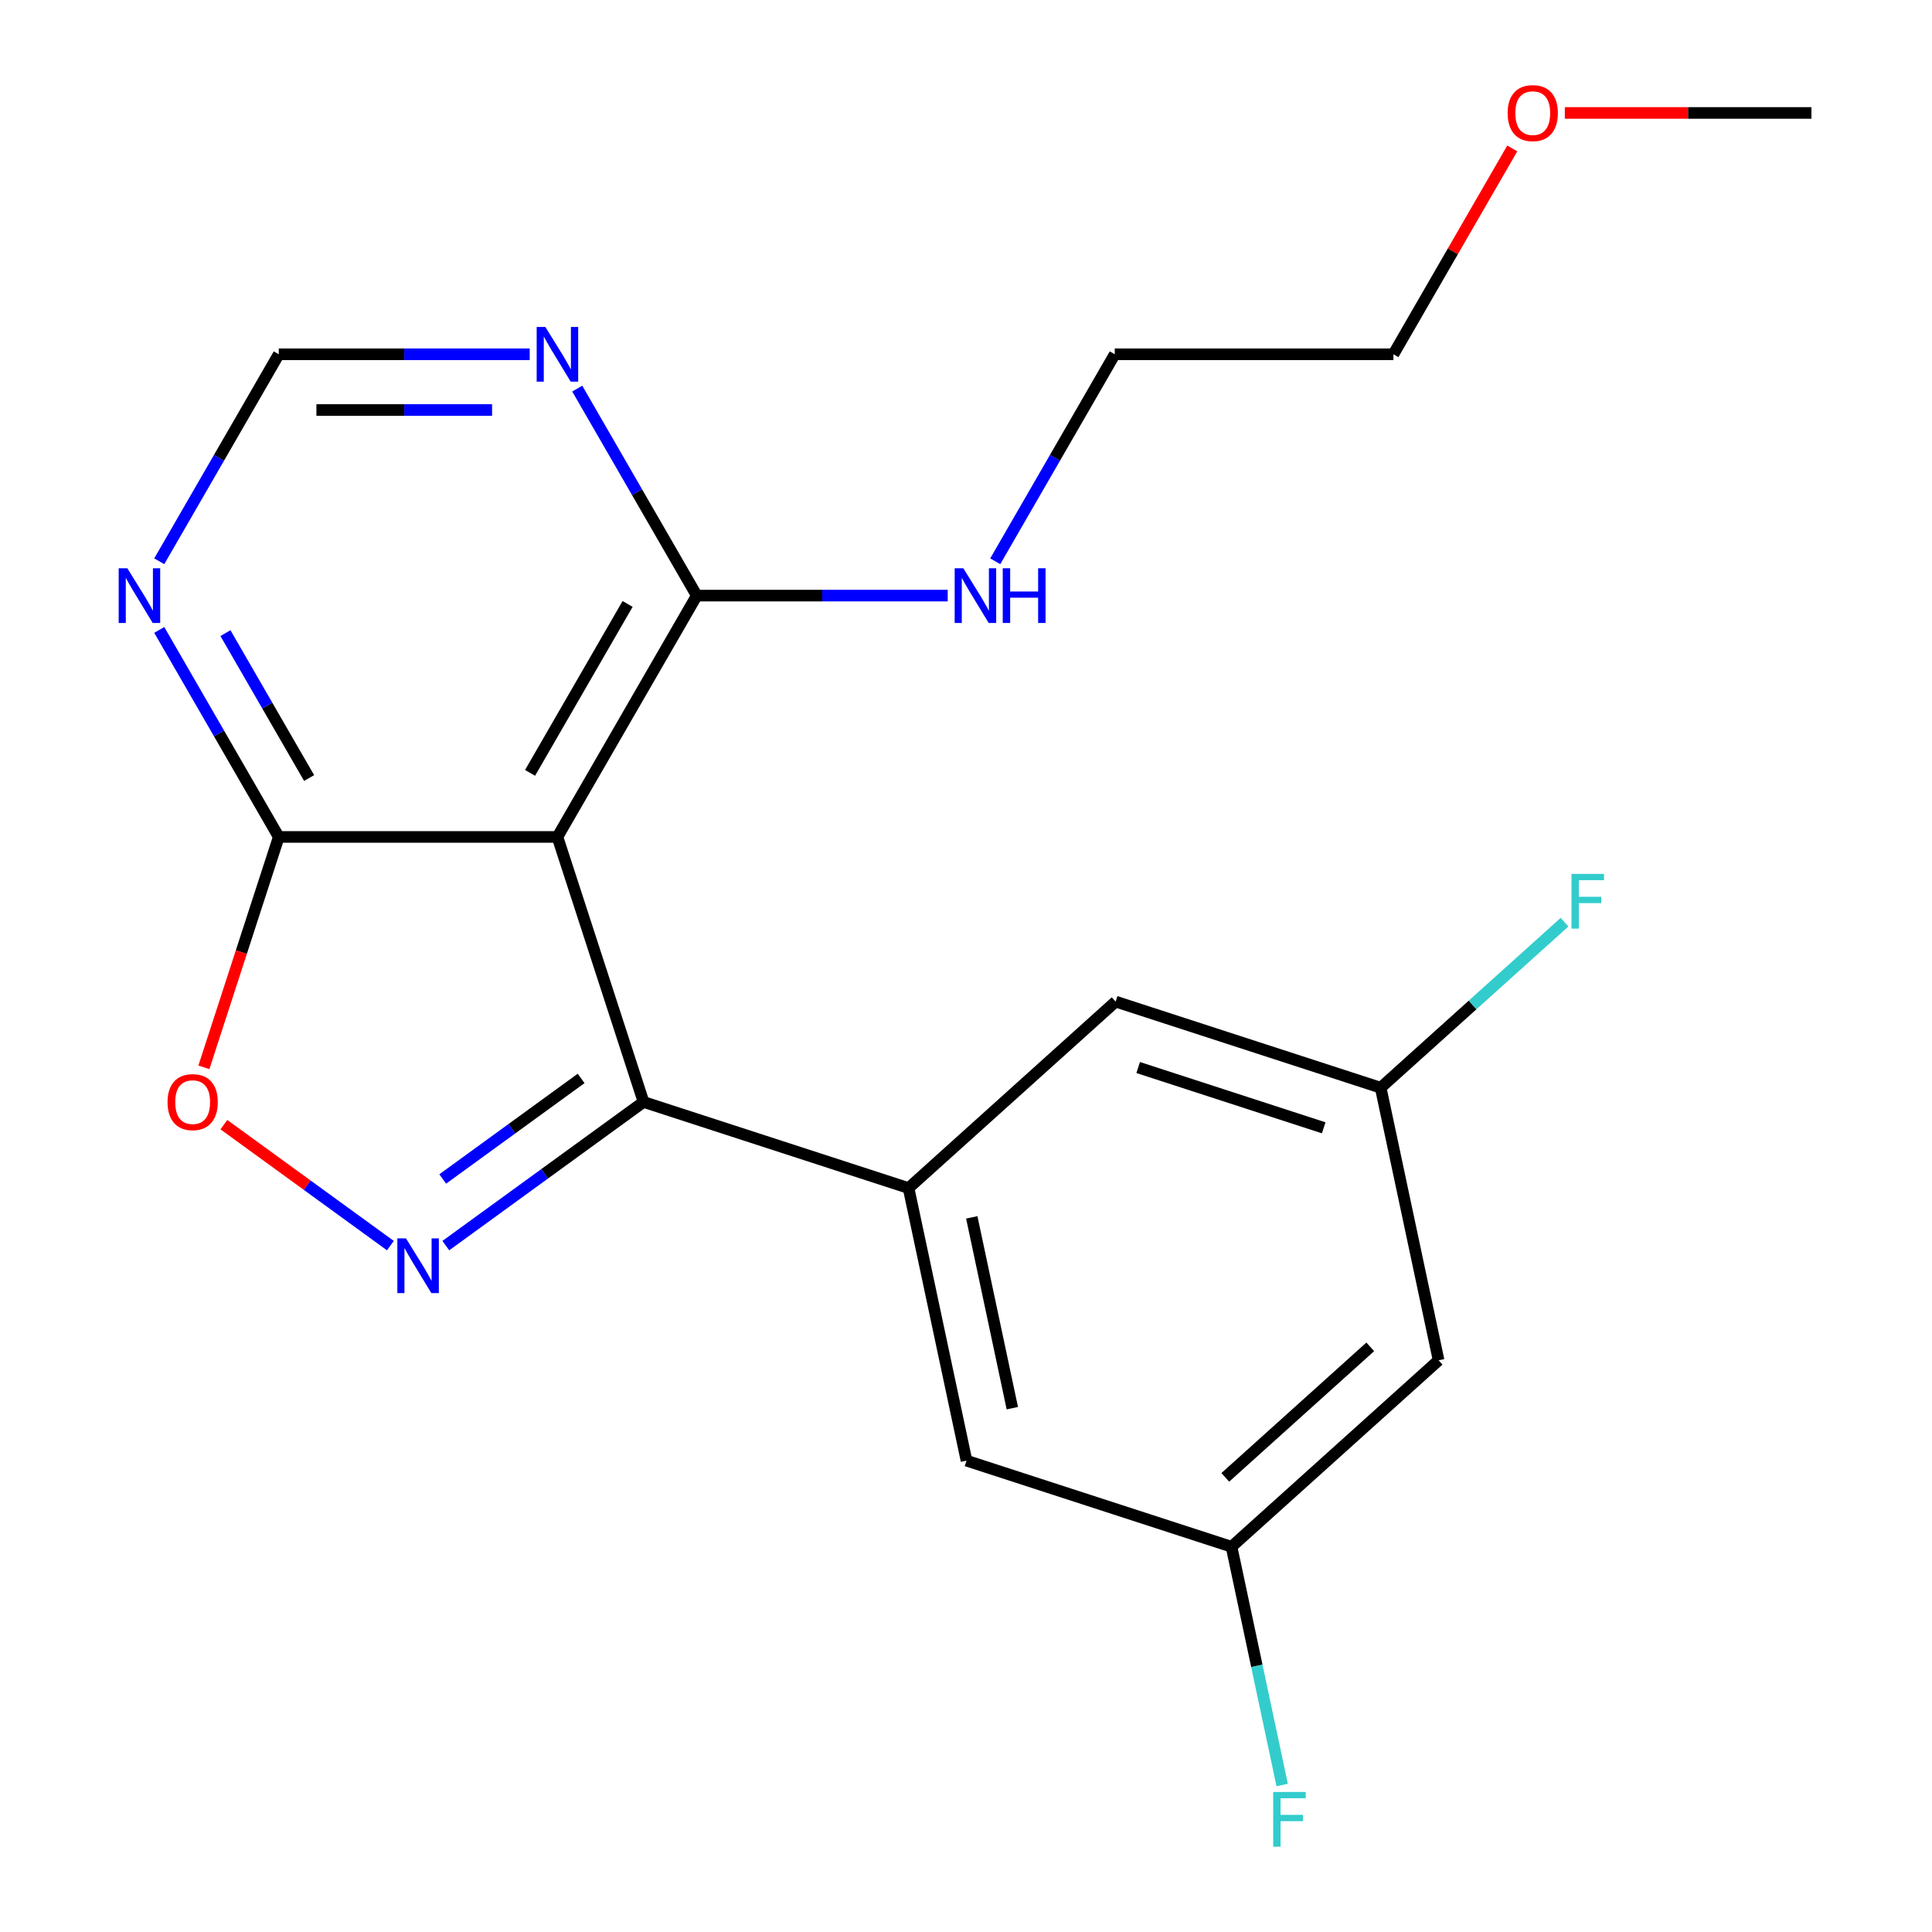 <?xml version='1.0' encoding='iso-8859-1'?>
<svg version='1.1' baseProfile='full'
              xmlns='http://www.w3.org/2000/svg'
                      xmlns:rdkit='http://www.rdkit.org/xml'
                      xmlns:xlink='http://www.w3.org/1999/xlink'
                  xml:space='preserve'
width='1000px' height='1000px' viewBox='0 0 1000 1000'>
<!-- END OF HEADER -->
<rect style='opacity:1.0;fill:#FFFFFF;stroke:none' width='1000' height='1000' x='0' y='0'> </rect>
<path class='bond-0' d='M 230.753,644.73 L 281.924,607.552' style='fill:none;fill-rule:evenodd;stroke:#0000FF;stroke-width:6px;stroke-linecap:butt;stroke-linejoin:miter;stroke-opacity:1' />
<path class='bond-0' d='M 281.924,607.552 L 333.096,570.373' style='fill:none;fill-rule:evenodd;stroke:#000000;stroke-width:6px;stroke-linecap:butt;stroke-linejoin:miter;stroke-opacity:1' />
<path class='bond-0' d='M 229.148,610.239 L 264.969,584.214' style='fill:none;fill-rule:evenodd;stroke:#0000FF;stroke-width:6px;stroke-linecap:butt;stroke-linejoin:miter;stroke-opacity:1' />
<path class='bond-0' d='M 264.969,584.214 L 300.789,558.189' style='fill:none;fill-rule:evenodd;stroke:#000000;stroke-width:6px;stroke-linecap:butt;stroke-linejoin:miter;stroke-opacity:1' />
<path class='bond-4' d='M 202.061,644.73 L 158.971,613.423' style='fill:none;fill-rule:evenodd;stroke:#0000FF;stroke-width:6px;stroke-linecap:butt;stroke-linejoin:miter;stroke-opacity:1' />
<path class='bond-4' d='M 158.971,613.423 L 115.881,582.116' style='fill:none;fill-rule:evenodd;stroke:#FF0000;stroke-width:6px;stroke-linecap:butt;stroke-linejoin:miter;stroke-opacity:1' />
<path class='bond-1' d='M 333.096,570.373 L 288.525,433.197' style='fill:none;fill-rule:evenodd;stroke:#000000;stroke-width:6px;stroke-linecap:butt;stroke-linejoin:miter;stroke-opacity:1' />
<path class='bond-2' d='M 333.096,570.373 L 470.272,614.945' style='fill:none;fill-rule:evenodd;stroke:#000000;stroke-width:6px;stroke-linecap:butt;stroke-linejoin:miter;stroke-opacity:1' />
<path class='bond-5' d='M 288.525,433.197 L 360.643,308.286' style='fill:none;fill-rule:evenodd;stroke:#000000;stroke-width:6px;stroke-linecap:butt;stroke-linejoin:miter;stroke-opacity:1' />
<path class='bond-5' d='M 274.36,400.037 L 324.843,312.599' style='fill:none;fill-rule:evenodd;stroke:#000000;stroke-width:6px;stroke-linecap:butt;stroke-linejoin:miter;stroke-opacity:1' />
<path class='bond-21' d='M 288.525,433.197 L 144.289,433.197' style='fill:none;fill-rule:evenodd;stroke:#000000;stroke-width:6px;stroke-linecap:butt;stroke-linejoin:miter;stroke-opacity:1' />
<path class='bond-9' d='M 470.272,614.945 L 500.26,756.028' style='fill:none;fill-rule:evenodd;stroke:#000000;stroke-width:6px;stroke-linecap:butt;stroke-linejoin:miter;stroke-opacity:1' />
<path class='bond-9' d='M 502.987,630.109 L 523.979,728.868' style='fill:none;fill-rule:evenodd;stroke:#000000;stroke-width:6px;stroke-linecap:butt;stroke-linejoin:miter;stroke-opacity:1' />
<path class='bond-10' d='M 470.272,614.945 L 577.46,518.432' style='fill:none;fill-rule:evenodd;stroke:#000000;stroke-width:6px;stroke-linecap:butt;stroke-linejoin:miter;stroke-opacity:1' />
<path class='bond-3' d='M 144.289,433.197 L 124.916,492.822' style='fill:none;fill-rule:evenodd;stroke:#000000;stroke-width:6px;stroke-linecap:butt;stroke-linejoin:miter;stroke-opacity:1' />
<path class='bond-3' d='M 124.916,492.822 L 105.543,552.447' style='fill:none;fill-rule:evenodd;stroke:#FF0000;stroke-width:6px;stroke-linecap:butt;stroke-linejoin:miter;stroke-opacity:1' />
<path class='bond-6' d='M 144.289,433.197 L 113.359,379.624' style='fill:none;fill-rule:evenodd;stroke:#000000;stroke-width:6px;stroke-linecap:butt;stroke-linejoin:miter;stroke-opacity:1' />
<path class='bond-6' d='M 113.359,379.624 L 82.429,326.052' style='fill:none;fill-rule:evenodd;stroke:#0000FF;stroke-width:6px;stroke-linecap:butt;stroke-linejoin:miter;stroke-opacity:1' />
<path class='bond-6' d='M 159.993,402.702 L 138.341,365.201' style='fill:none;fill-rule:evenodd;stroke:#000000;stroke-width:6px;stroke-linecap:butt;stroke-linejoin:miter;stroke-opacity:1' />
<path class='bond-6' d='M 138.341,365.201 L 116.69,327.7' style='fill:none;fill-rule:evenodd;stroke:#0000FF;stroke-width:6px;stroke-linecap:butt;stroke-linejoin:miter;stroke-opacity:1' />
<path class='bond-7' d='M 360.643,308.286 L 329.712,254.713' style='fill:none;fill-rule:evenodd;stroke:#000000;stroke-width:6px;stroke-linecap:butt;stroke-linejoin:miter;stroke-opacity:1' />
<path class='bond-7' d='M 329.712,254.713 L 298.782,201.14' style='fill:none;fill-rule:evenodd;stroke:#0000FF;stroke-width:6px;stroke-linecap:butt;stroke-linejoin:miter;stroke-opacity:1' />
<path class='bond-14' d='M 360.643,308.286 L 425.587,308.286' style='fill:none;fill-rule:evenodd;stroke:#000000;stroke-width:6px;stroke-linecap:butt;stroke-linejoin:miter;stroke-opacity:1' />
<path class='bond-14' d='M 425.587,308.286 L 490.532,308.286' style='fill:none;fill-rule:evenodd;stroke:#0000FF;stroke-width:6px;stroke-linecap:butt;stroke-linejoin:miter;stroke-opacity:1' />
<path class='bond-8' d='M 82.429,290.52 L 113.359,236.947' style='fill:none;fill-rule:evenodd;stroke:#0000FF;stroke-width:6px;stroke-linecap:butt;stroke-linejoin:miter;stroke-opacity:1' />
<path class='bond-8' d='M 113.359,236.947 L 144.289,183.374' style='fill:none;fill-rule:evenodd;stroke:#000000;stroke-width:6px;stroke-linecap:butt;stroke-linejoin:miter;stroke-opacity:1' />
<path class='bond-22' d='M 274.179,183.374 L 209.234,183.374' style='fill:none;fill-rule:evenodd;stroke:#0000FF;stroke-width:6px;stroke-linecap:butt;stroke-linejoin:miter;stroke-opacity:1' />
<path class='bond-22' d='M 209.234,183.374 L 144.289,183.374' style='fill:none;fill-rule:evenodd;stroke:#000000;stroke-width:6px;stroke-linecap:butt;stroke-linejoin:miter;stroke-opacity:1' />
<path class='bond-22' d='M 254.695,212.221 L 209.234,212.221' style='fill:none;fill-rule:evenodd;stroke:#0000FF;stroke-width:6px;stroke-linecap:butt;stroke-linejoin:miter;stroke-opacity:1' />
<path class='bond-22' d='M 209.234,212.221 L 163.773,212.221' style='fill:none;fill-rule:evenodd;stroke:#000000;stroke-width:6px;stroke-linecap:butt;stroke-linejoin:miter;stroke-opacity:1' />
<path class='bond-11' d='M 500.26,756.028 L 637.436,800.599' style='fill:none;fill-rule:evenodd;stroke:#000000;stroke-width:6px;stroke-linecap:butt;stroke-linejoin:miter;stroke-opacity:1' />
<path class='bond-12' d='M 577.46,518.432 L 714.636,563.003' style='fill:none;fill-rule:evenodd;stroke:#000000;stroke-width:6px;stroke-linecap:butt;stroke-linejoin:miter;stroke-opacity:1' />
<path class='bond-12' d='M 589.122,552.553 L 685.145,583.753' style='fill:none;fill-rule:evenodd;stroke:#000000;stroke-width:6px;stroke-linecap:butt;stroke-linejoin:miter;stroke-opacity:1' />
<path class='bond-16' d='M 637.436,800.599 L 650.542,862.258' style='fill:none;fill-rule:evenodd;stroke:#000000;stroke-width:6px;stroke-linecap:butt;stroke-linejoin:miter;stroke-opacity:1' />
<path class='bond-16' d='M 650.542,862.258 L 663.648,923.917' style='fill:none;fill-rule:evenodd;stroke:#33CCCC;stroke-width:6px;stroke-linecap:butt;stroke-linejoin:miter;stroke-opacity:1' />
<path class='bond-23' d='M 637.436,800.599 L 744.624,704.087' style='fill:none;fill-rule:evenodd;stroke:#000000;stroke-width:6px;stroke-linecap:butt;stroke-linejoin:miter;stroke-opacity:1' />
<path class='bond-23' d='M 634.212,764.685 L 709.244,697.126' style='fill:none;fill-rule:evenodd;stroke:#000000;stroke-width:6px;stroke-linecap:butt;stroke-linejoin:miter;stroke-opacity:1' />
<path class='bond-13' d='M 714.636,563.003 L 744.624,704.087' style='fill:none;fill-rule:evenodd;stroke:#000000;stroke-width:6px;stroke-linecap:butt;stroke-linejoin:miter;stroke-opacity:1' />
<path class='bond-15' d='M 714.636,563.003 L 762.217,520.161' style='fill:none;fill-rule:evenodd;stroke:#000000;stroke-width:6px;stroke-linecap:butt;stroke-linejoin:miter;stroke-opacity:1' />
<path class='bond-15' d='M 762.217,520.161 L 809.798,477.319' style='fill:none;fill-rule:evenodd;stroke:#33CCCC;stroke-width:6px;stroke-linecap:butt;stroke-linejoin:miter;stroke-opacity:1' />
<path class='bond-18' d='M 515.135,290.52 L 546.065,236.947' style='fill:none;fill-rule:evenodd;stroke:#0000FF;stroke-width:6px;stroke-linecap:butt;stroke-linejoin:miter;stroke-opacity:1' />
<path class='bond-18' d='M 546.065,236.947 L 576.996,183.374' style='fill:none;fill-rule:evenodd;stroke:#000000;stroke-width:6px;stroke-linecap:butt;stroke-linejoin:miter;stroke-opacity:1' />
<path class='bond-17' d='M 782.745,76.828 L 751.988,130.101' style='fill:none;fill-rule:evenodd;stroke:#FF0000;stroke-width:6px;stroke-linecap:butt;stroke-linejoin:miter;stroke-opacity:1' />
<path class='bond-17' d='M 751.988,130.101 L 721.231,183.374' style='fill:none;fill-rule:evenodd;stroke:#000000;stroke-width:6px;stroke-linecap:butt;stroke-linejoin:miter;stroke-opacity:1' />
<path class='bond-20' d='M 809.955,58.462 L 873.77,58.462' style='fill:none;fill-rule:evenodd;stroke:#FF0000;stroke-width:6px;stroke-linecap:butt;stroke-linejoin:miter;stroke-opacity:1' />
<path class='bond-20' d='M 873.77,58.462 L 937.584,58.462' style='fill:none;fill-rule:evenodd;stroke:#000000;stroke-width:6px;stroke-linecap:butt;stroke-linejoin:miter;stroke-opacity:1' />
<path class='bond-19' d='M 576.996,183.374 L 721.231,183.374' style='fill:none;fill-rule:evenodd;stroke:#000000;stroke-width:6px;stroke-linecap:butt;stroke-linejoin:miter;stroke-opacity:1' />
<path  class='atom-0' d='M 210.147 640.993
L 219.427 655.993
Q 220.347 657.473, 221.827 660.153
Q 223.307 662.833, 223.387 662.993
L 223.387 640.993
L 227.147 640.993
L 227.147 669.313
L 223.267 669.313
L 213.307 652.913
Q 212.147 650.993, 210.907 648.793
Q 209.707 646.593, 209.347 645.913
L 209.347 669.313
L 205.667 669.313
L 205.667 640.993
L 210.147 640.993
' fill='#0000FF'/>
<path  class='atom-5' d='M 86.718 570.453
Q 86.718 563.653, 90.078 559.853
Q 93.438 556.053, 99.718 556.053
Q 105.998 556.053, 109.358 559.853
Q 112.718 563.653, 112.718 570.453
Q 112.718 577.333, 109.318 581.253
Q 105.918 585.133, 99.718 585.133
Q 93.478 585.133, 90.078 581.253
Q 86.718 577.373, 86.718 570.453
M 99.718 581.933
Q 104.038 581.933, 106.358 579.053
Q 108.718 576.133, 108.718 570.453
Q 108.718 564.893, 106.358 562.093
Q 104.038 559.253, 99.718 559.253
Q 95.398 559.253, 93.038 562.053
Q 90.718 564.853, 90.718 570.453
Q 90.718 576.173, 93.038 579.053
Q 95.398 581.933, 99.718 581.933
' fill='#FF0000'/>
<path  class='atom-7' d='M 65.912 294.126
L 75.192 309.126
Q 76.112 310.606, 77.592 313.286
Q 79.072 315.966, 79.152 316.126
L 79.152 294.126
L 82.912 294.126
L 82.912 322.446
L 79.032 322.446
L 69.072 306.046
Q 67.912 304.126, 66.672 301.926
Q 65.472 299.726, 65.112 299.046
L 65.112 322.446
L 61.432 322.446
L 61.432 294.126
L 65.912 294.126
' fill='#0000FF'/>
<path  class='atom-8' d='M 282.265 169.214
L 291.545 184.214
Q 292.465 185.694, 293.945 188.374
Q 295.425 191.054, 295.505 191.214
L 295.505 169.214
L 299.265 169.214
L 299.265 197.534
L 295.385 197.534
L 285.425 181.134
Q 284.265 179.214, 283.025 177.014
Q 281.825 174.814, 281.465 174.134
L 281.465 197.534
L 277.785 197.534
L 277.785 169.214
L 282.265 169.214
' fill='#0000FF'/>
<path  class='atom-15' d='M 498.618 294.126
L 507.898 309.126
Q 508.818 310.606, 510.298 313.286
Q 511.778 315.966, 511.858 316.126
L 511.858 294.126
L 515.618 294.126
L 515.618 322.446
L 511.738 322.446
L 501.778 306.046
Q 500.618 304.126, 499.378 301.926
Q 498.178 299.726, 497.818 299.046
L 497.818 322.446
L 494.138 322.446
L 494.138 294.126
L 498.618 294.126
' fill='#0000FF'/>
<path  class='atom-15' d='M 519.018 294.126
L 522.858 294.126
L 522.858 306.166
L 537.338 306.166
L 537.338 294.126
L 541.178 294.126
L 541.178 322.446
L 537.338 322.446
L 537.338 309.366
L 522.858 309.366
L 522.858 322.446
L 519.018 322.446
L 519.018 294.126
' fill='#0000FF'/>
<path  class='atom-16' d='M 813.404 452.331
L 830.244 452.331
L 830.244 455.571
L 817.204 455.571
L 817.204 464.171
L 828.804 464.171
L 828.804 467.451
L 817.204 467.451
L 817.204 480.651
L 813.404 480.651
L 813.404 452.331
' fill='#33CCCC'/>
<path  class='atom-17' d='M 659.005 927.523
L 675.845 927.523
L 675.845 930.763
L 662.805 930.763
L 662.805 939.363
L 674.405 939.363
L 674.405 942.643
L 662.805 942.643
L 662.805 955.843
L 659.005 955.843
L 659.005 927.523
' fill='#33CCCC'/>
<path  class='atom-18' d='M 780.349 58.542
Q 780.349 51.742, 783.709 47.943
Q 787.069 44.142, 793.349 44.142
Q 799.629 44.142, 802.989 47.943
Q 806.349 51.742, 806.349 58.542
Q 806.349 65.422, 802.949 69.343
Q 799.549 73.222, 793.349 73.222
Q 787.109 73.222, 783.709 69.343
Q 780.349 65.463, 780.349 58.542
M 793.349 70.022
Q 797.669 70.022, 799.989 67.142
Q 802.349 64.222, 802.349 58.542
Q 802.349 52.983, 799.989 50.182
Q 797.669 47.343, 793.349 47.343
Q 789.029 47.343, 786.669 50.142
Q 784.349 52.943, 784.349 58.542
Q 784.349 64.263, 786.669 67.142
Q 789.029 70.022, 793.349 70.022
' fill='#FF0000'/>
</svg>
